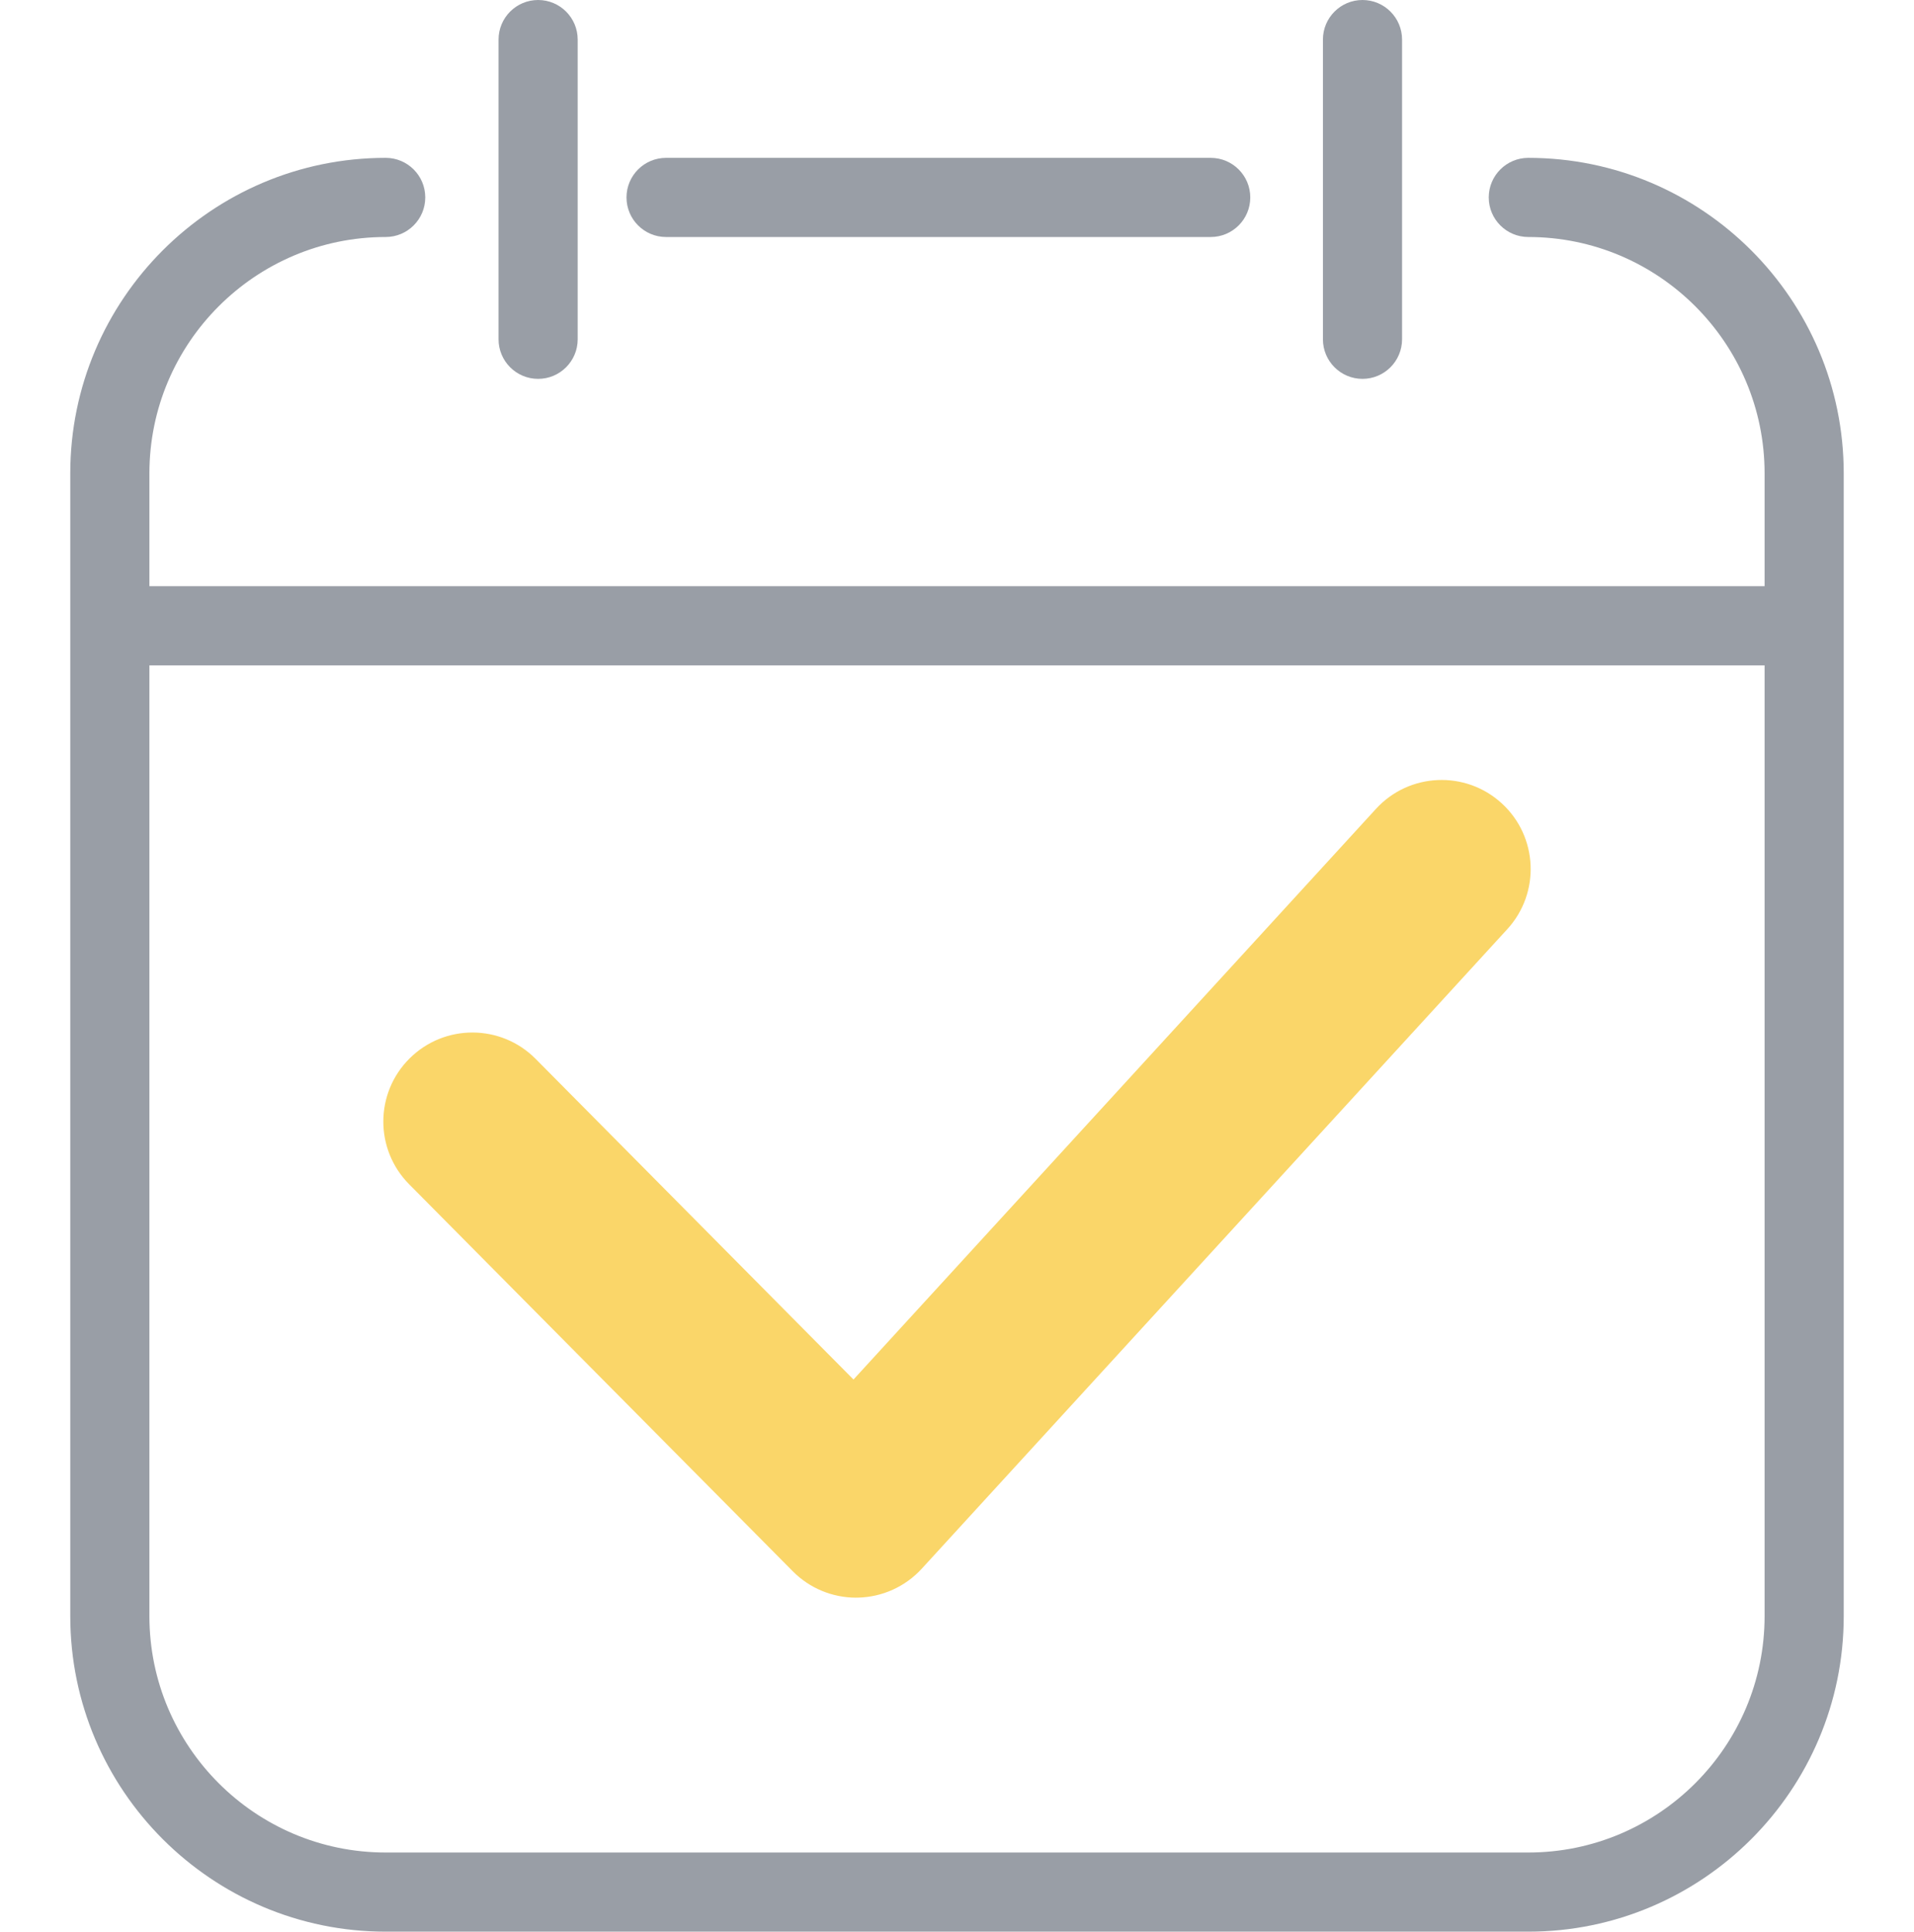 <?xml version="1.0" encoding="UTF-8"?><svg id="a" xmlns="http://www.w3.org/2000/svg" width="507.42" height="512" viewBox="0 0 507.42 512"><path d="M226.94,423.47c-6.29,0-12.33-2.51-16.76-6.99l-101.71-102.58c-9.18-9.26-9.12-24.2.14-33.38s24.21-9.12,33.39.14l84.27,84.99,138.51-151.25c8.8-9.62,23.74-10.27,33.35-1.47,9.62,8.81,10.27,23.74,1.47,33.35l-155.24,169.52c-4.36,4.76-10.48,7.53-16.94,7.66-.16,0-.31,0-.47,0Z" fill="#fad669"/><path d="M405.17,41.84c-5.79,0-10.49,4.7-10.49,10.49s4.7,10.49,10.49,10.49c34.54,0,62.64,28.1,62.64,62.64v29.91H39.61v-29.91c0-34.54,28.1-62.64,62.64-62.64,5.79,0,10.49-4.7,10.49-10.49s-4.7-10.49-10.49-10.49c-46.11,0-83.62,37.51-83.62,83.62v302.92c0,46.11,37.51,83.62,83.62,83.62h302.92c46.11,0,83.62-37.51,83.62-83.62V125.46c0-46.11-37.51-83.62-83.62-83.62ZM405.17,491.02H102.25c-34.54,0-62.64-28.1-62.64-62.64v-252.02h428.2v252.02c0,34.54-28.1,62.64-62.64,62.64Z" fill="#999ea6"/><path d="M176.58,62.82h144.39c5.79,0,10.49-4.7,10.49-10.49s-4.7-10.49-10.49-10.49h-144.39c-5.79,0-10.49,4.7-10.49,10.49s4.7,10.49,10.49,10.49Z" fill="#999ea6"/><path d="M142.66,100.42c5.79,0,10.49-4.7,10.49-10.49V10.49c0-5.79-4.7-10.49-10.49-10.49s-10.49,4.7-10.49,10.49v79.44c0,5.79,4.7,10.49,10.49,10.49Z" fill="#999ea6"/><path d="M361.21,100.42c5.79,0,10.49-4.7,10.49-10.49V10.49c0-5.79-4.7-10.49-10.49-10.49s-10.49,4.7-10.49,10.49v79.44c0,5.79,4.7,10.49,10.49,10.49Z" fill="#999ea6"/></svg>